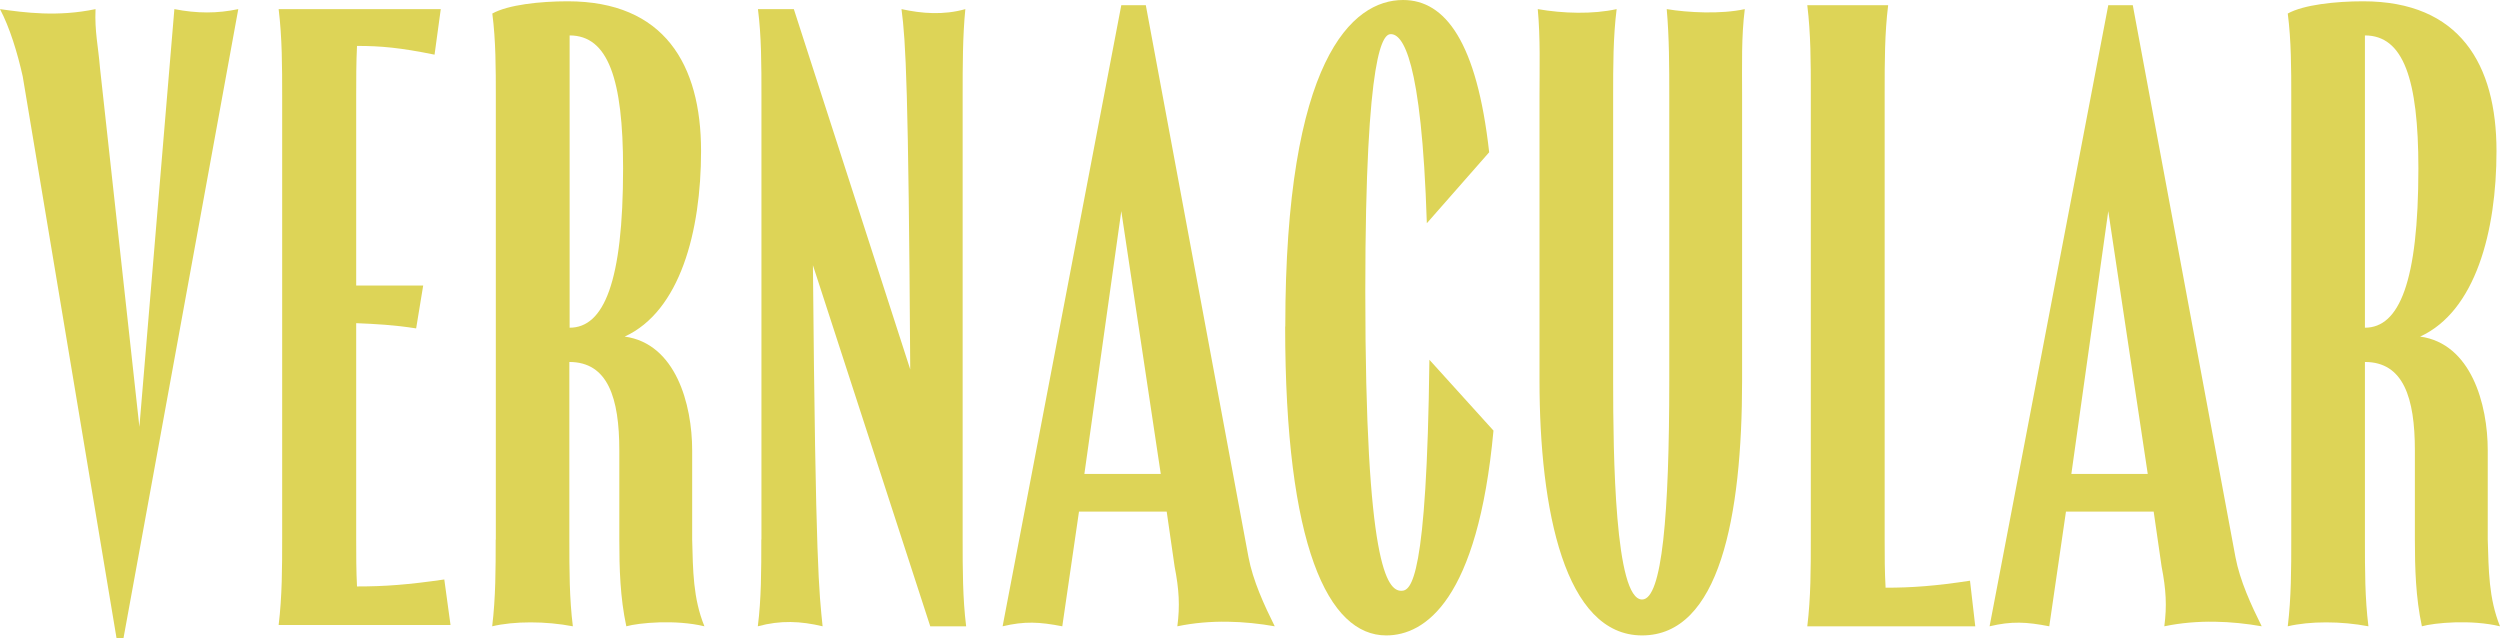 <svg width="1920" height="490" viewBox="0 0 1920 490" fill="none" xmlns="http://www.w3.org/2000/svg">
<path d="M0 7C18.806 9.686 44.432 13.094 73.365 7C72.642 24.457 75.432 35.302 76.775 52.036L107.051 327.829L133.918 7C151.381 10.409 166.88 10.409 183 7L94.858 490H89.485L17.463 58.75C13.433 40.57 7.44 21.048 0 7Z" fill="#DDD457"/>
<path d="M216.702 413.563V73.54C216.702 51.36 216.702 29.18 214 7H338.517L333.735 41.972C307.335 36.608 292.472 35.267 274.18 35.267C273.556 48.059 273.556 60.851 273.556 73.54V219.308H325.005L319.6 252.217C302.658 249.535 288.419 248.813 273.556 248.194V413.46C273.556 426.252 273.556 438.322 274.18 450.392C295.798 450.392 313.468 449.051 341.219 445.028L346 480H214C216.702 457.82 216.702 435.64 216.702 413.46V413.563Z" fill="#DDD457"/>
<path d="M380.793 414.434V74.275C380.793 52.808 380.792 31.239 378.103 10.392C390.204 3.683 414.51 1 436.022 1C510.076 1 538.414 49.403 538.414 115.969C538.414 177.788 522.28 238.988 479.772 258.493C518.867 263.86 531.588 310.301 531.588 345.906V414.434C532.209 437.964 532.209 459.43 541 481C518.763 475.633 490.528 478.317 481.013 481C476.255 458.811 475.635 436.622 475.635 414.434V345.906C475.635 305.554 466.843 277.999 437.263 277.999V414.434C437.263 437.964 437.263 459.43 439.952 481C419.06 476.975 394.859 476.975 378 481C380.689 458.811 380.689 436.622 380.689 414.434H380.793ZM478.53 129.385C478.53 60.858 467.05 27.214 437.47 27.214V251.682C463.74 251.682 478.53 216.696 478.53 129.385Z" fill="#DDD457"/>
<path d="M584.787 414.334V73.666C584.787 50.1 584.787 27.878 582.103 7H609.665L699.058 283.69C697.716 67.568 695.652 31.909 692.348 7C707.832 10.411 724.658 11.755 741.381 7C739.316 27.878 739.316 50.1 739.316 73.666V414.334C739.316 437.176 739.316 459.398 742 481H714.439L624.323 203.69C626.387 438.003 629.071 454.127 631.755 481C614.929 476.969 599.445 476.246 582 481C584.684 460.122 584.684 437.9 584.684 414.334H584.787Z" fill="#DDD457"/>
<path d="M861.153 4H879.984L958.824 427.805C962.239 445.984 970.93 464.783 979 481C956.134 476.972 929.854 475.629 904.195 481C906.264 465.506 905.54 452.698 902.125 435.242L896.021 392.892H828.665L815.835 481C798.35 477.591 786.865 476.972 770 481L861.153 4ZM891.468 363.971L861.153 162.139L832.803 363.971H891.468Z" fill="#DDD457"/>
<path d="M987.104 250.709C987.104 45.724 1038.4 0 1077.57 0C1110.01 0 1134.25 32.306 1143.68 116.942L1095.81 171.44C1091.77 43.66 1076.95 26.217 1068.14 26.217C1062.75 26.217 1048.55 35.609 1048.55 223.873C1048.55 434.948 1065.45 453.733 1076.22 453.733C1083.68 453.733 1095.81 445.682 1097.78 276.306L1147 330.701C1134.88 461.164 1094.36 488 1064.62 488C1020.06 488 987 419.465 987 250.709H987.104Z" fill="#DDD457"/>
<path d="M1182.34 292.274V73.619C1182.34 52.755 1183.07 29.206 1181 7C1200.54 10.408 1223.39 11.028 1241.58 7C1238.89 28.483 1238.89 50.69 1238.89 73.619V292.274C1238.89 350.114 1240.24 460.423 1261.12 460.423C1276.63 460.423 1282 394.527 1282 292.274V73.619C1282 51.413 1282 29.206 1280.04 7C1296.17 9.685 1321.8 11.028 1340 7C1337.31 28.483 1337.93 49.347 1337.93 73.619V292.274C1337.93 397.212 1320.46 488 1261.12 488C1201.78 488 1182.34 391.841 1182.34 292.274Z" fill="#DDD457"/>
<path d="M1390.7 414.377V70.623C1390.7 48.415 1390.7 26.208 1388 4H1450.11C1447.42 25.485 1447.42 47.692 1447.42 70.623V414.377C1447.42 427.185 1447.42 439.27 1448.14 451.355C1468.37 451.355 1486.62 450.013 1512.96 445.984L1517 481H1388C1390.7 458.792 1390.7 436.585 1390.7 414.377Z" fill="#DDD457"/>
<path d="M1619.15 4H1637.98L1716.82 427.805C1720.24 445.984 1728.93 464.783 1737 481C1714.13 476.972 1687.85 475.629 1662.19 481C1664.26 465.506 1663.54 452.698 1660.13 435.242L1654.02 392.892H1586.66L1573.84 481C1556.35 477.591 1544.86 476.972 1528 481L1619.15 4ZM1649.47 363.971L1619.15 162.139L1590.8 363.971H1649.47Z" fill="#DDD457"/>
<path d="M1759.69 414.434V74.275C1759.69 52.808 1759.69 31.239 1757 10.392C1769.1 3.683 1793.41 1 1814.92 1C1889.08 1 1917.31 49.403 1917.31 115.969C1917.31 177.788 1901.18 238.988 1858.67 258.493C1897.76 263.86 1910.59 310.301 1910.59 345.906V414.434C1911.31 437.964 1911.31 459.43 1920 481C1897.76 475.633 1869.42 478.317 1860.01 481C1855.26 458.811 1854.63 436.622 1854.63 414.434V345.906C1854.63 305.554 1845.84 277.999 1816.26 277.999V414.434C1816.26 437.964 1816.26 459.43 1818.95 481C1798.06 476.975 1773.86 476.975 1757 481C1759.69 458.811 1759.69 436.622 1759.69 414.434ZM1857.32 129.385C1857.32 60.858 1845.84 27.214 1816.26 27.214V251.682C1842.53 251.682 1857.32 216.696 1857.32 129.385Z" fill="#DDD457"/>
</svg>
